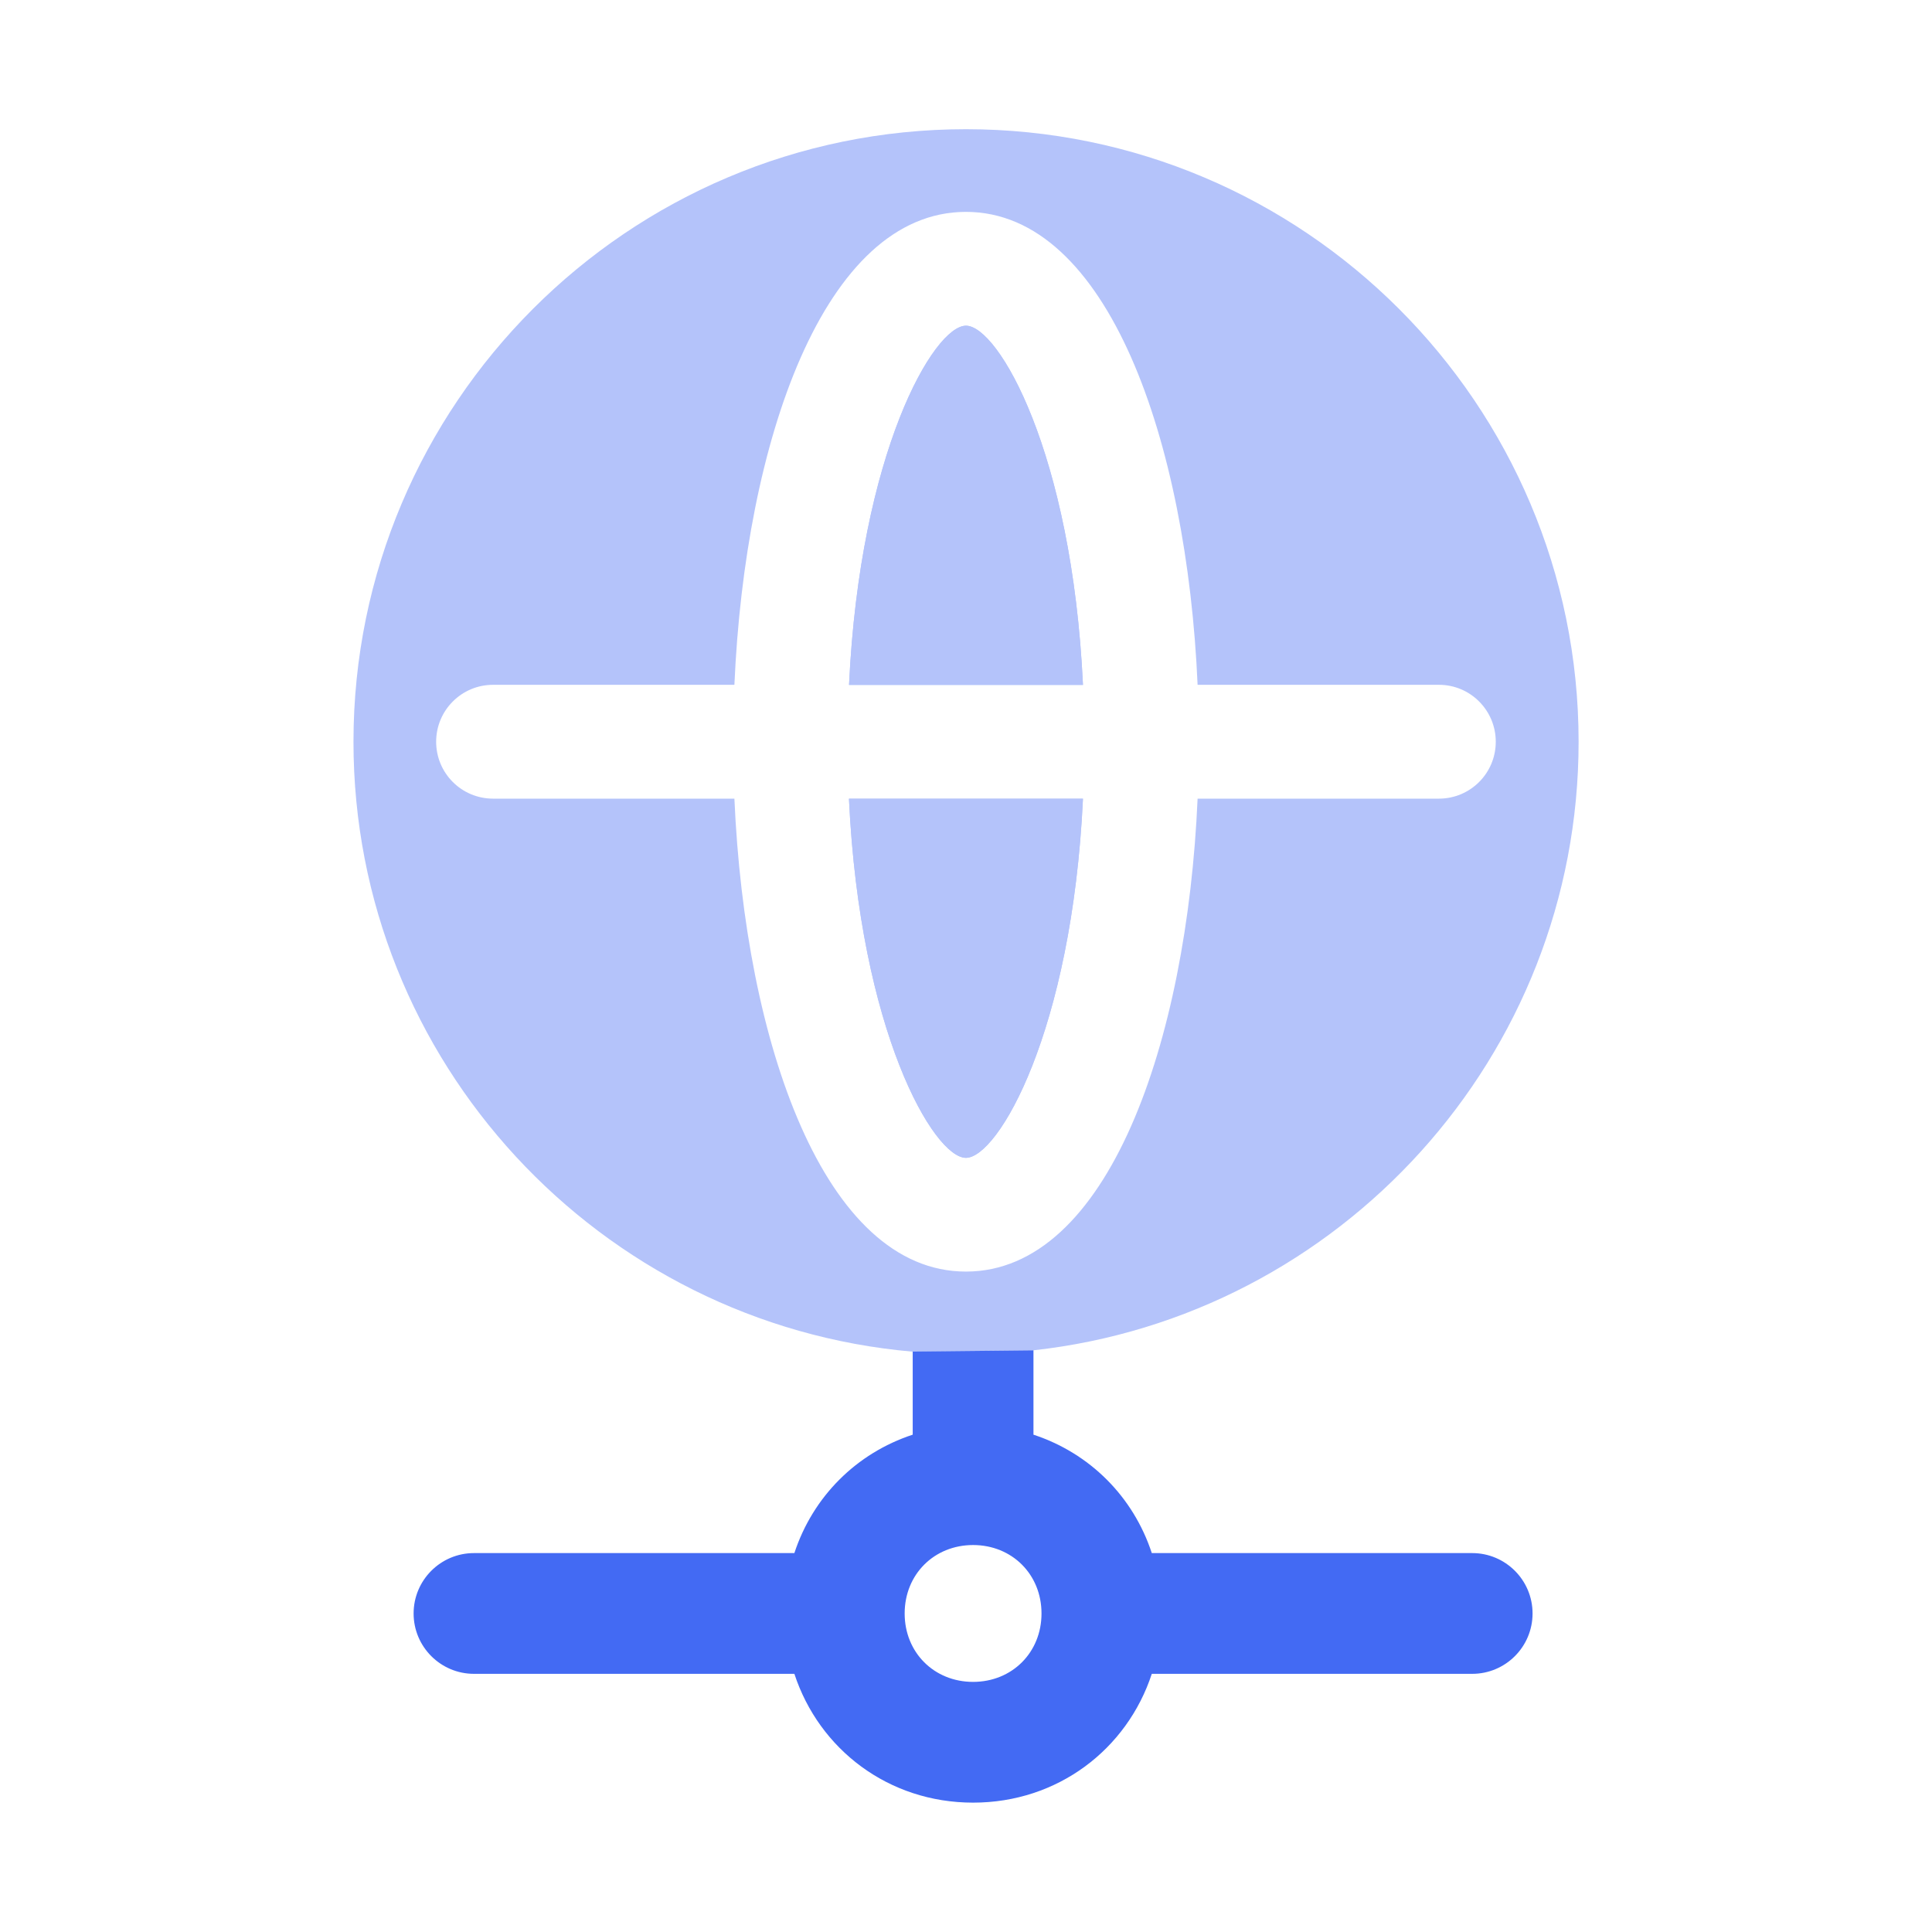 <svg width="24" height="24" viewBox="0 0 24 24" fill="none" xmlns="http://www.w3.org/2000/svg">
<g opacity="0.4">
<path fill-rule="evenodd" clip-rule="evenodd" d="M12 4.046C11.602 4.046 10.683 5.615 10.547 8.508H13.453C13.317 5.615 12.398 4.046 12 4.046Z" fill="#436AF3"/>
<path fill-rule="evenodd" clip-rule="evenodd" d="M13.453 9.922H10.546C10.682 12.814 11.601 14.383 11.999 14.383C12.398 14.383 13.316 12.814 13.453 9.922Z" fill="#436AF3"/>
<path fill-rule="evenodd" clip-rule="evenodd" d="M12.838 16.774C16.642 16.355 19.61 13.127 19.61 9.215C19.61 5.018 16.195 1.605 11.999 1.605C7.803 1.605 4.391 5.018 4.391 9.215C4.391 13.188 7.452 16.453 11.338 16.791L12.838 16.774ZM6.125 9.921H9.123C9.255 12.945 10.236 15.796 11.999 15.796C13.762 15.796 14.745 12.945 14.877 9.921H17.875C18.265 9.921 18.581 9.605 18.581 9.214C18.581 8.824 18.265 8.507 17.875 8.507H14.877C14.745 5.483 13.762 2.632 11.999 2.632C10.236 2.632 9.255 5.483 9.123 8.507H6.125C5.734 8.507 5.418 8.824 5.418 9.214C5.418 9.605 5.734 9.921 6.125 9.921Z" fill="#436AF3"/>
<path fill-rule="evenodd" clip-rule="evenodd" d="M12 4.046C11.602 4.046 10.683 5.615 10.547 8.508H13.453C13.317 5.615 12.398 4.046 12 4.046ZM11.999 14.383C12.398 14.383 13.316 12.814 13.453 9.922H10.546C10.682 12.814 11.601 14.383 11.999 14.383Z" fill="#436AF3"/>
</g>
<path fill-rule="evenodd" clip-rule="evenodd" d="M18.288 19.293H14.308C14.078 18.592 13.538 18.052 12.838 17.822V16.774L11.338 16.79V17.822C10.638 18.052 10.098 18.592 9.868 19.293H5.888C5.474 19.293 5.138 19.629 5.138 20.043C5.138 20.457 5.474 20.793 5.888 20.793H9.868C10.175 21.73 11.036 22.393 12.088 22.393C13.14 22.393 14.001 21.73 14.308 20.793H18.288C18.702 20.793 19.038 20.457 19.038 20.043C19.038 19.629 18.702 19.293 18.288 19.293ZM11.238 20.043C11.238 20.528 11.604 20.893 12.088 20.893C12.572 20.893 12.938 20.528 12.938 20.043C12.938 19.558 12.572 19.193 12.088 19.193C11.604 19.193 11.238 19.558 11.238 20.043Z" fill="#436AF3"/>
</svg>
